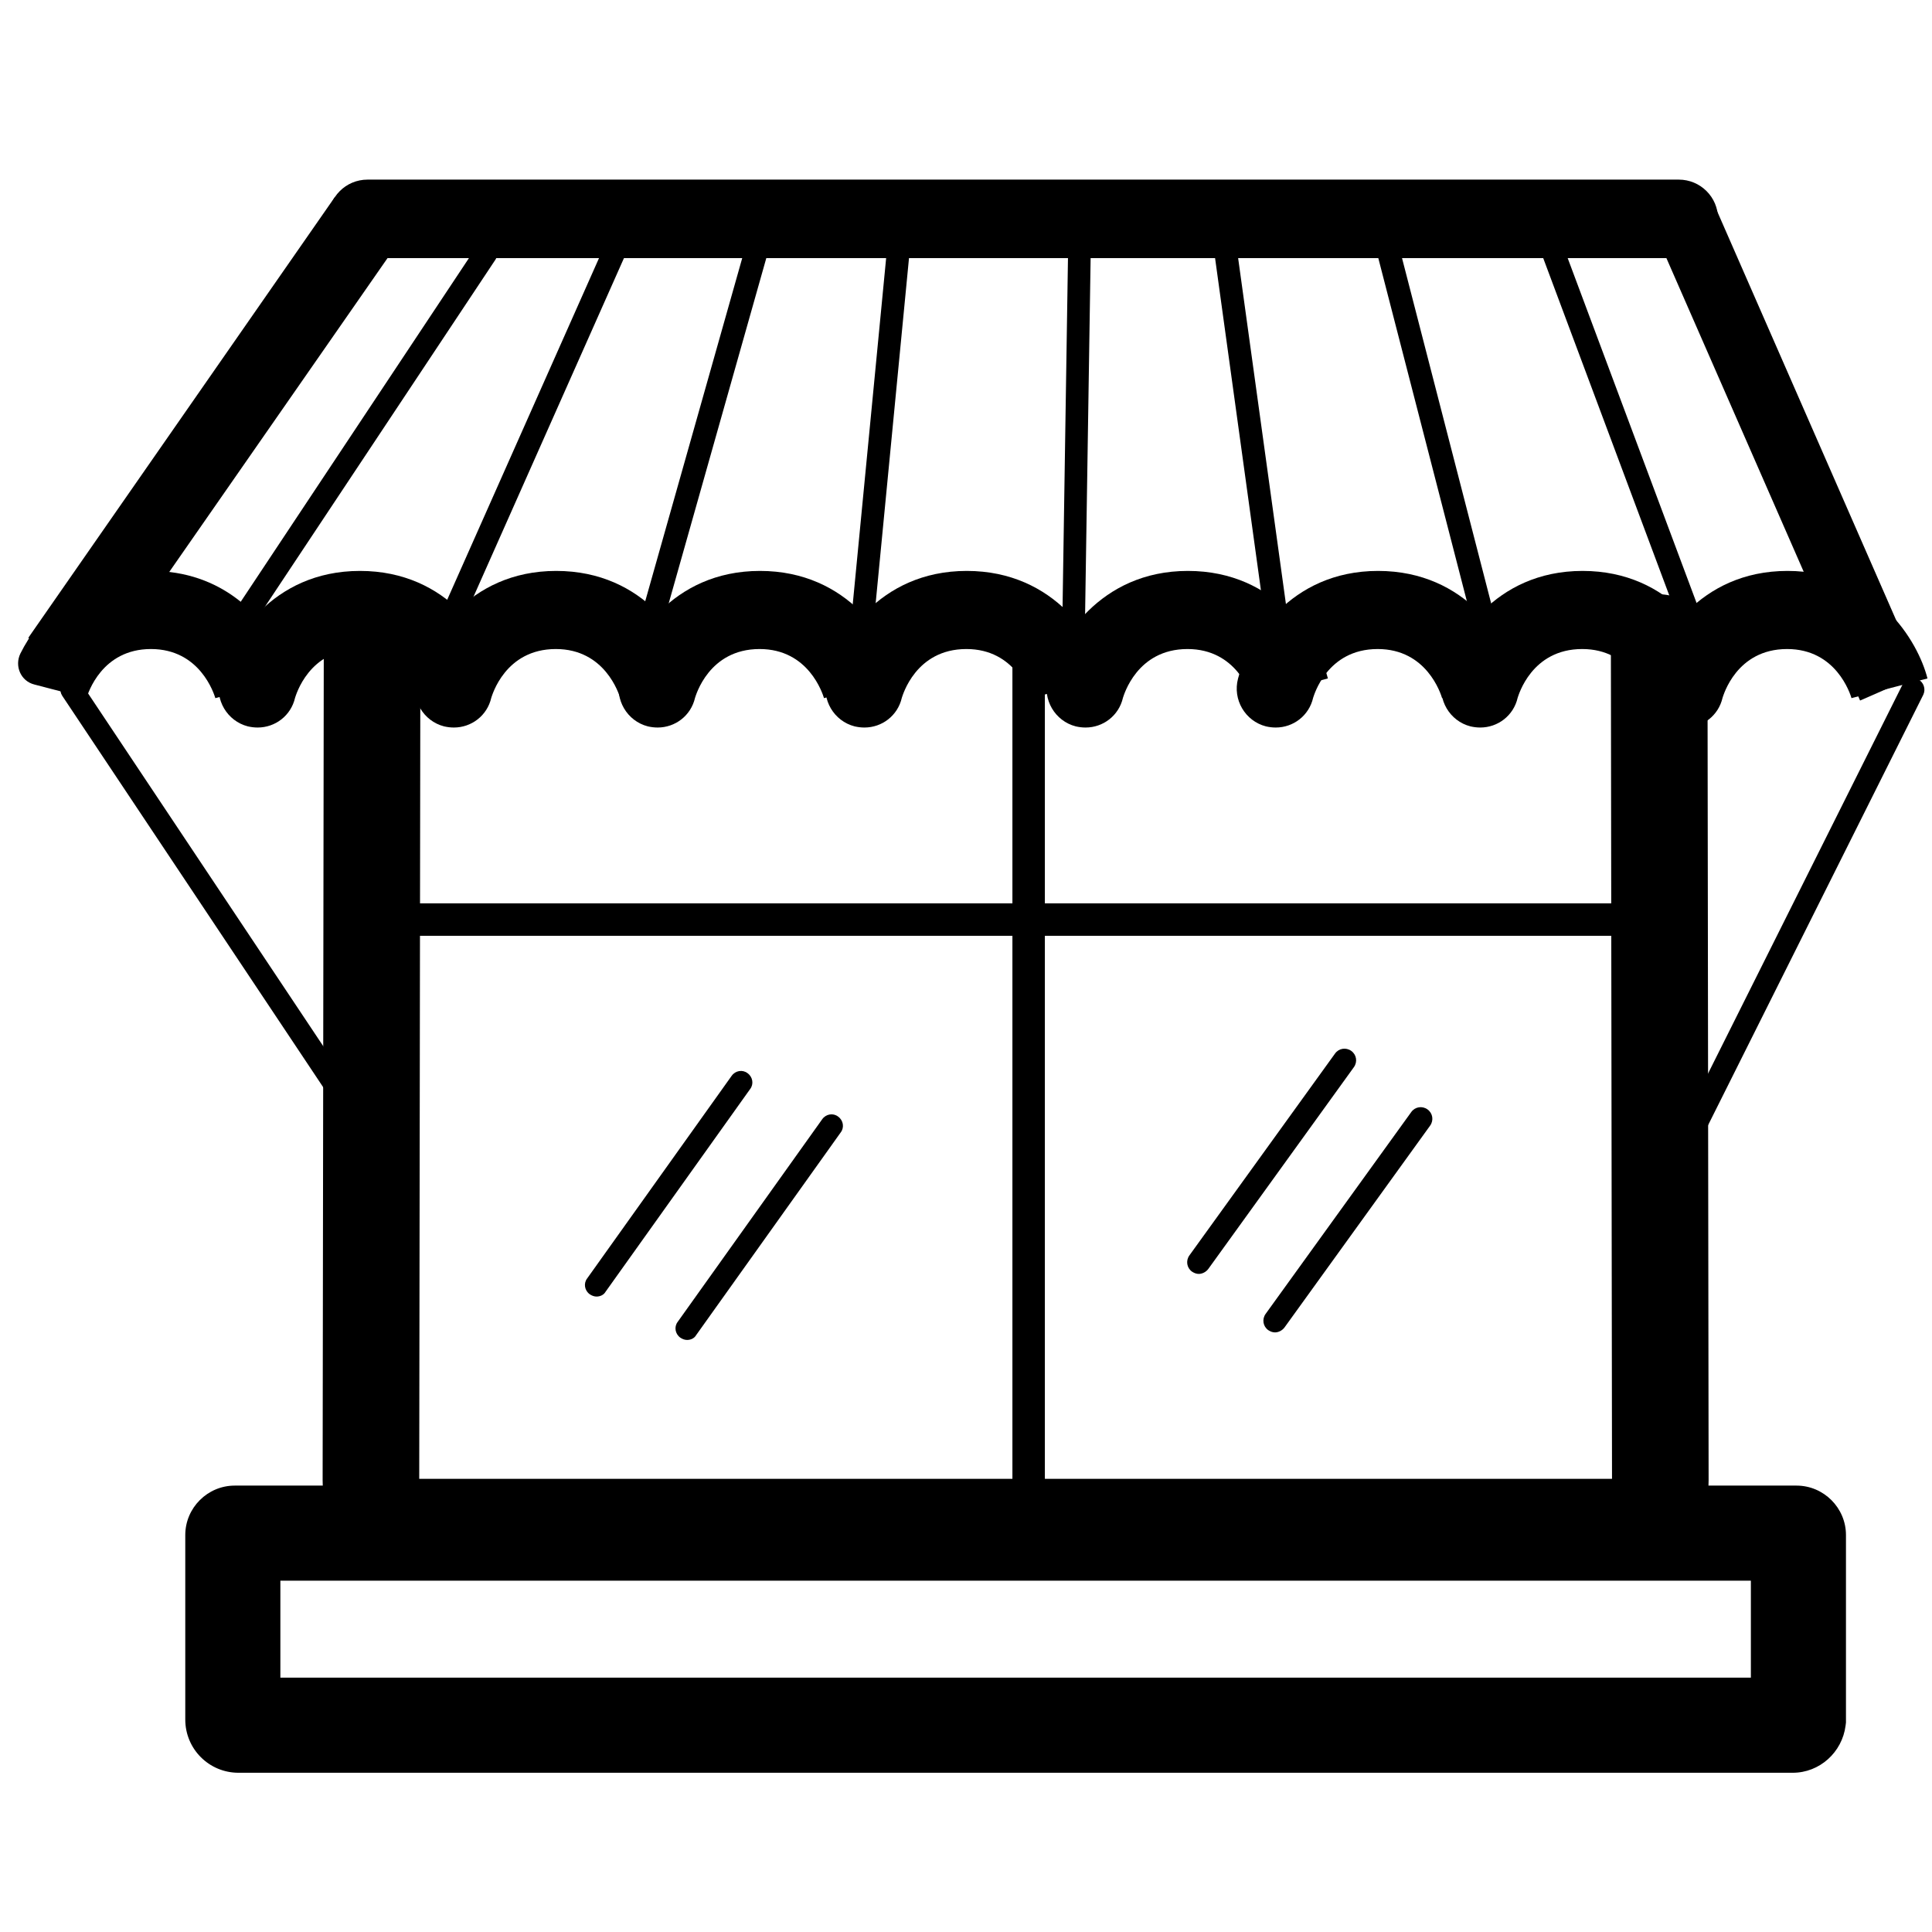 <?xml version="1.0" encoding="utf-8"?>
<!-- Generator: Adobe Illustrator 21.0.0, SVG Export Plug-In . SVG Version: 6.00 Build 0)  -->
<svg version="1.1" id="Outline" xmlns="http://www.w3.org/2000/svg" xmlns:xlink="http://www.w3.org/1999/xlink" x="0px" y="0px"
	 viewBox="0 0 512 512" style="enable-background:new 0 0 512 512;" xml:space="preserve">
<g>
	<g>
		<g>
			<path d="M475.1,469.8H63.2c-7.8,0-14.1-6.3-14.1-14.1v-48.9c0-7.2,5.9-13.1,13.1-13.1h413.9c7.2,0,13.1,5.9,13.1,13.1v49.7
				l-0.1,0.8C488.2,464.4,482.2,469.8,475.1,469.8z M476.6,455.7L476.6,455.7L476.6,455.7z M74.3,444.6H464v-25.7H74.3V444.6z"/>
		</g>
	</g>
	<g>
		<g>
			<path d="M427,417.5H111.3c-14.2,0-25.8-11.3-25.8-25.2l0.3-217.4c0-7.1,5.7-12.8,12.8-12.8c0,0,0,0,0,0c7.1,0,12.8,5.8,12.8,12.8
				l-0.3,217c0,0,0.1,0,0.2,0H427c0.1,0,0.1,0,0.2,0l-0.3-221.6c0-7.1,5.7-12.8,12.8-12.8c0,0,0,0,0,0c7.1,0,12.8,5.7,12.8,12.8
				l0.3,222C452.8,406.2,441.2,417.5,427,417.5z"/>
		</g>
	</g>
	<g>
		<g>
			<path d="M272.6,409c-2.4,0-4.3-1.9-4.3-4.3V175.3c0-2.4,1.9-4.3,4.3-4.3s4.3,1.9,4.3,4.3v229.4C276.9,407.1,275,409,272.6,409z"
				/>
		</g>
	</g>
	<g>
		<g>
			<path d="M158.1,343.6c-0.6,0-1.2-0.2-1.8-0.6c-1.4-1-1.7-2.9-0.7-4.2l38.3-53.7c1-1.4,2.9-1.7,4.2-0.7c1.4,1,1.7,2.9,0.7,4.2
				l-38.3,53.7C160,343.2,159,343.6,158.1,343.6z"/>
		</g>
	</g>
	<g>
		<g>
			<path d="M182.1,355.1c-0.6,0-1.2-0.2-1.8-0.6c-1.4-1-1.7-2.9-0.7-4.2l38.3-53.7c1-1.4,2.9-1.7,4.2-0.7c1.4,1,1.7,2.9,0.7,4.2
				l-38.3,53.7C184,354.7,183,355.1,182.1,355.1z"/>
		</g>
	</g>
	<g>
		<g>
			<path d="M317.7,337.6c-0.6,0-1.2-0.2-1.8-0.6c-1.4-1-1.7-2.9-0.7-4.3l38.6-53.5c1-1.4,2.9-1.7,4.3-0.7c1.4,1,1.7,2.9,0.7,4.3
				l-38.6,53.5C319.6,337.1,318.6,337.6,317.7,337.6z"/>
		</g>
	</g>
	<g>
		<g>
			<path d="M337.9,353.1c-0.6,0-1.2-0.2-1.8-0.6c-1.4-1-1.7-2.9-0.7-4.3l38.6-53.5c1-1.4,2.9-1.7,4.3-0.7c1.4,1,1.7,2.9,0.7,4.3
				l-38.6,53.5C339.8,352.6,338.8,353.1,337.9,353.1z"/>
		</g>
	</g>
	<g>
		<g>
			<rect x="-14.5" y="106.2" transform="matrix(0.571 -0.821 0.821 0.571 -71.413 96.485)" width="142.3" height="20.7"/>
		</g>
	</g>
	<g>
		<g>
			<rect x="465.1" y="52.5" transform="matrix(0.916 -0.401 0.401 0.916 -8.518 199.855)" width="17.3" height="135.6"/>
		</g>
	</g>
	<g>
		<g>
			<g>
				<path d="M57.1,185.1c-0.4-1.3-4.1-13.1-17.1-13.1s-16.7,11.7-17.1,13.1l0-0.1l-13.8-3.6c-3.6-0.9-5.3-4.9-3.7-8.2
					c4.9-9.8,15.7-21.9,34.6-21.9s29.8,12,34.6,21.9c1.6,3.3-0.1,7.3-3.7,8.2L57.1,185L57.1,185.1z"/>
			</g>
		</g>
	</g>
	<g>
		<g>
			<path d="M338.1,192.8c-0.9,0-1.7-0.1-2.6-0.3c-5.5-1.4-8.9-7.1-7.4-12.7c2.6-9.8,13.6-28.5,37.1-28.5c23.5,0,34.6,18.6,37.1,28.5
				l-20.1,5.2l0,0.1c-0.4-1.3-4.1-13.1-17.1-13.1c-13.5,0-16.9,12.4-17.1,12.9C346.9,189.7,342.7,192.8,338.1,192.8z"/>
		</g>
	</g>
	<g>
		<g>
			<path d="M287.7,192.8c-0.9,0-1.7-0.1-2.6-0.3c-5.5-1.4-8.9-7.1-7.4-12.7c2.6-9.8,13.6-28.5,37.1-28.5c23.5,0,34.6,18.6,37.1,28.5
				l-20.1,5.2l0,0.1c-0.4-1.3-4.1-13.1-17.1-13.1c-13.5,0-16.9,12.4-17.1,12.9C296.5,189.7,292.3,192.8,287.7,192.8z"/>
		</g>
	</g>
	<g>
		<g>
			<path d="M229.1,192.8c-0.9,0-1.7-0.1-2.6-0.3c-5.5-1.4-8.9-7.1-7.4-12.7c2.6-9.8,13.6-28.5,37.1-28.5c23.5,0,34.6,18.6,37.1,28.5
				l-20.1,5.2l0,0.1c-0.4-1.3-4.1-13.1-17.1-13.1c-13.5,0-16.9,12.4-17.1,12.9C237.9,189.7,233.7,192.8,229.1,192.8z"/>
		</g>
	</g>
	<g>
		<g>
			<path d="M174.3,192.8c-0.9,0-1.7-0.1-2.6-0.3c-5.5-1.4-8.9-7.1-7.4-12.7c2.6-9.8,13.6-28.5,37.1-28.5c23.5,0,34.6,18.6,37.1,28.5
				l-20.1,5.2l0,0.1c-0.4-1.3-4.1-13.1-17.1-13.1c-13.5,0-16.9,12.4-17.1,12.9C183.1,189.7,178.9,192.8,174.3,192.8z"/>
		</g>
	</g>
	<g>
		<g>
			<path d="M120.3,192.8c-0.9,0-1.7-0.1-2.6-0.3c-5.5-1.4-8.9-7.1-7.4-12.7c2.6-9.8,13.6-28.5,37.1-28.5c23.5,0,34.6,18.6,37.1,28.5
				l-20.1,5.2l0,0.1c-0.4-1.3-4.1-13.1-17.1-13.1c-13.5,0-16.9,12.4-17.1,12.9C129.1,189.7,124.9,192.8,120.3,192.8z"/>
		</g>
	</g>
	<g>
		<g>
			<path d="M68.3,192.8c-0.9,0-1.7-0.1-2.6-0.3c-5.5-1.4-8.9-7.1-7.4-12.7c2.6-9.8,13.6-28.5,37.1-28.5c23.5,0,34.6,18.6,37.1,28.5
				l-20.1,5.2l0,0.1c-0.4-1.3-4.1-13.1-17.1-13.1c-13.5,0-16.9,12.4-17.1,12.9C77.1,189.7,72.9,192.8,68.3,192.8z"/>
		</g>
	</g>
	<g>
		<g>
			<path d="M392.3,192.8c-0.9,0-1.7-0.1-2.6-0.3c-5.5-1.4-8.9-7.1-7.4-12.7c2.6-9.8,13.6-28.5,37.1-28.5s34.6,18.6,37.1,28.5
				l-20.1,5.2l0,0.1c-0.4-1.3-4.1-13.1-17.1-13.1c-13.5,0-16.9,12.4-17.1,12.9C401.1,189.7,396.9,192.8,392.3,192.8z"/>
		</g>
	</g>
	<g>
		<g>
			<path d="M446.6,192.8c-0.9,0-1.7-0.1-2.6-0.3c-5.5-1.4-8.9-7.1-7.4-12.7c2.6-9.8,13.6-28.5,37.1-28.5c23.5,0,34.6,18.6,37.1,28.5
				l-20.1,5.2l0,0.1c-0.4-1.3-4.1-13.1-17.1-13.1c-13.5,0-16.9,12.4-17.1,12.9C455.4,189.7,451.2,192.8,446.6,192.8z"/>
		</g>
	</g>
	<g>
		<g>
			<path d="M433.8,248H92.2c-2.4,0-4.3-1.9-4.3-4.3s1.9-4.3,4.3-4.3h341.6c2.4,0,4.3,1.9,4.3,4.3S436.2,248,433.8,248z"/>
		</g>
	</g>
	<g>
		<g>
			<path d="M444.9,68.4H97.4C91.7,68.4,87,63.7,87,58s4.6-10.4,10.4-10.4h347.5c5.7,0,10.4,4.6,10.4,10.4S450.6,68.4,444.9,68.4z"/>
		</g>
	</g>
	<g>
		<g>
			<path d="M60.2,173.5c-0.6,0-1.2-0.2-1.7-0.5c-1.4-0.9-1.8-2.8-0.9-4.2l68.6-103.3c0.9-1.4,2.8-1.8,4.2-0.9
				c1.4,0.9,1.8,2.8,0.9,4.2L62.7,172.1C62.2,173,61.2,173.5,60.2,173.5z"/>
		</g>
	</g>
	<g>
		<g>
			<path d="M119.5,167.1c-0.4,0-0.8-0.1-1.2-0.3c-1.5-0.7-2.2-2.5-1.5-4l45.9-103.3c0.7-1.5,2.5-2.2,4-1.5c1.5,0.7,2.2,2.5,1.5,4
				l-45.9,103.3C121.8,166.4,120.7,167.1,119.5,167.1z"/>
		</g>
	</g>
	<g>
		<g>
			<path d="M172.6,167.8c-0.3,0-0.6,0-0.8-0.1c-1.6-0.5-2.6-2.1-2.1-3.8l29.4-104c0.5-1.6,2.1-2.6,3.8-2.1c1.6,0.5,2.6,2.1,2.1,3.8
				l-29.4,104C175.2,166.9,173.9,167.8,172.6,167.8z"/>
		</g>
	</g>
	<g>
		<g>
			<path d="M284.5,176.2C284.5,176.2,284.5,176.1,284.5,176.2c-1.7,0-3.1-1.4-3.1-3.1l1.7-109.6c0-1.7,1.4-3,3-3c0,0,0,0,0,0
				c1.7,0,3,1.4,3,3.1l-1.7,109.6C287.5,174.8,286.2,176.2,284.5,176.2z"/>
		</g>
	</g>
	<g>
		<g>
			<path d="M338.7,170.2c-1.5,0-2.8-1.1-3-2.6L321,61.1c-0.2-1.7,0.9-3.2,2.6-3.4c1.7-0.2,3.2,0.9,3.4,2.6l14.7,106.4
				c0.2,1.7-0.9,3.2-2.6,3.4C339,170.1,338.8,170.2,338.7,170.2z"/>
		</g>
	</g>
	<g>
		<g>
			<path d="M394.8,173.5c-1.4,0-2.6-0.9-3-2.3L364,63.5c-0.4-1.6,0.6-3.3,2.2-3.7c1.6-0.4,3.3,0.6,3.7,2.2l27.8,107.7
				c0.4,1.6-0.6,3.3-2.2,3.7C395.3,173.4,395,173.5,394.8,173.5z"/>
		</g>
	</g>
	<g>
		<g>
			<path d="M450.4,173.5c-1.2,0-2.4-0.8-2.9-2l-41-109.7c-0.6-1.6,0.2-3.3,1.8-3.9c1.6-0.6,3.3,0.2,3.9,1.8l41,109.7
				c0.6,1.6-0.2,3.3-1.8,3.9C451.1,173.4,450.8,173.5,450.4,173.5z"/>
		</g>
	</g>
	<g>
		<g>
			<path d="M228,173.6c-0.1,0-0.2,0-0.3,0c-1.7-0.2-2.9-1.7-2.7-3.3l10.6-109.8c0.2-1.7,1.6-2.9,3.3-2.7c1.7,0.2,2.9,1.7,2.7,3.3
				L231,170.8C230.9,172.4,229.6,173.6,228,173.6z"/>
		</g>
	</g>
	<g>
		<g>
			<path d="M446,307.8c-0.5,0-0.9-0.1-1.4-0.3c-1.5-0.8-2.1-2.6-1.4-4.1l61-122c0.8-1.5,2.6-2.1,4.1-1.4c1.5,0.8,2.1,2.6,1.4,4.1
				l-61,122C448.2,307.1,447.1,307.8,446,307.8z"/>
		</g>
	</g>
	<g>
		<g>
			<path d="M92.2,295.6c-1,0-2-0.5-2.5-1.4L16.5,184.4c-0.9-1.4-0.6-3.3,0.8-4.2c1.4-0.9,3.3-0.6,4.2,0.8l73.2,109.8
				c0.9,1.4,0.6,3.3-0.8,4.2C93.4,295.4,92.8,295.6,92.2,295.6z"/>
		</g>
	</g>
</g>
</svg>
